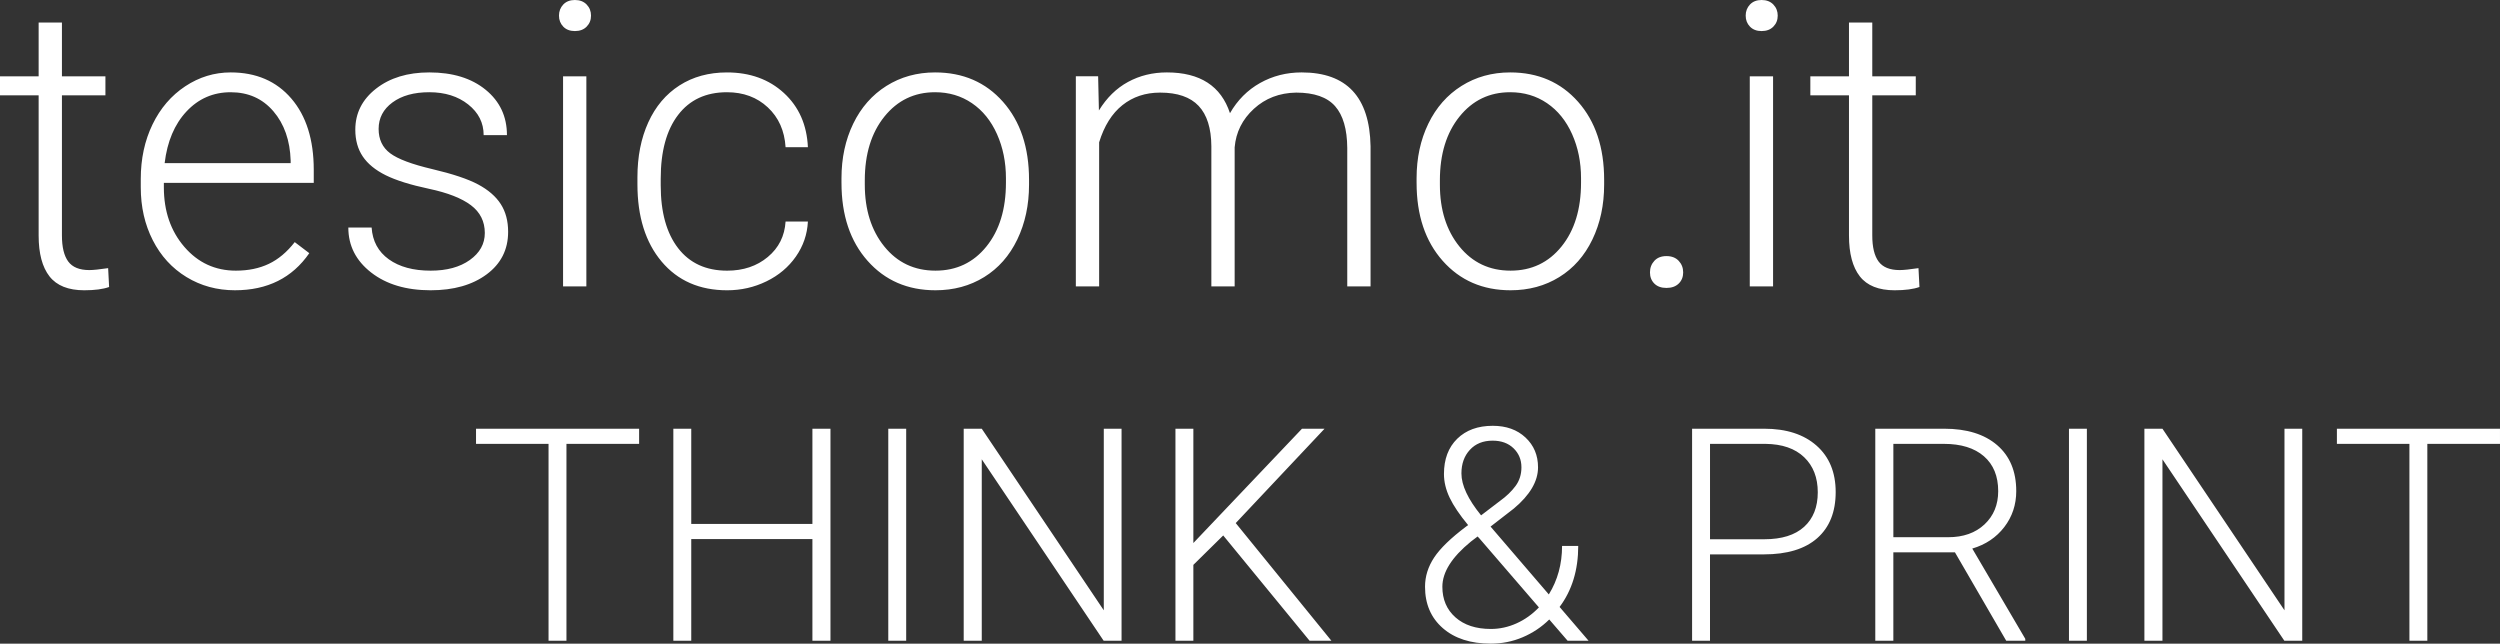 <?xml version="1.0" encoding="UTF-8"?>
<svg id="Livello_1" xmlns="http://www.w3.org/2000/svg" version="1.1" viewBox="0 0 301.781 77.697">
  <rect x="0" y="0" width="301.781" height="77.697" fill="#333333" stroke="none"/>
  <!-- Generator: Adobe Illustrator 30.0.0, SVG Export Plug-In . SVG Version: 2.1.1 Build 123)  -->
  <defs>
    <style>
      .st0 {
        fill: #fff;
      }
    </style>
  </defs>
  <path class="st0" d="M223.195,2.719v6.492h-4.664v2.297h4.664v16.922c0,2.172.438,3.816,1.312,4.934s2.273,1.676,4.195,1.676c1.266,0,2.266-.132,3-.395l-.117-2.277c-1.047.156-1.805.234-2.273.234-1.188,0-2.035-.344-2.543-1.032s-.762-1.736-.762-3.145V11.508h5.25v-2.297h-5.25V2.719h-2.812ZM211.242,3.214c.344.357.812.536,1.406.536s1.066-.178,1.418-.536c.352-.357.527-.799.527-1.328s-.176-.975-.527-1.339-.824-.547-1.418-.547-1.062.183-1.406.547-.516.811-.516,1.339.172.971.516,1.328ZM214.031,9.211h-2.812v25.359h2.812V9.211ZM199.699,34.23c.352.352.84.527,1.465.527s1.117-.176,1.477-.527.539-.801.539-1.348-.18-1.012-.539-1.395-.852-.574-1.477-.574-1.113.191-1.465.574-.527.848-.527,1.395.176.996.527,1.348ZM173.812,21.773c0-3.172.789-5.738,2.367-7.699s3.617-2.941,6.117-2.941c1.672,0,3.156.441,4.453,1.324s2.305,2.129,3.023,3.738,1.078,3.383,1.078,5.32v.539c0,3.188-.785,5.754-2.355,7.699s-3.621,2.918-6.152,2.918c-2.547,0-4.605-.973-6.176-2.918s-2.355-4.434-2.355-7.465v-.516ZM171,22.078c0,3.906,1.051,7.043,3.152,9.41s4.832,3.551,8.191,3.551c2.203,0,4.164-.531,5.883-1.594s3.051-2.574,3.996-4.535,1.418-4.168,1.418-6.621v-.586c0-3.906-1.047-7.043-3.141-9.41s-4.828-3.551-8.203-3.551c-2.188,0-4.145.543-5.871,1.629s-3.062,2.605-4.008,4.559-1.418,4.148-1.418,6.586v.562ZM129.867,9.211v25.359h2.812v-17.391c.609-1.984,1.547-3.48,2.812-4.488s2.781-1.512,4.547-1.512c2.094,0,3.645.535,4.652,1.605s1.52,2.691,1.535,4.863v16.922h2.812v-16.781c.156-1.828.93-3.379,2.32-4.652s3.094-1.926,5.109-1.957c2.172,0,3.738.547,4.699,1.641s1.449,2.773,1.465,5.039v16.711h2.812v-16.922c-.109-5.938-2.883-8.906-8.32-8.906-1.828,0-3.5.426-5.016,1.277s-2.727,2.066-3.633,3.645c-1.078-3.281-3.617-4.922-7.617-4.922-1.719,0-3.281.383-4.688,1.148s-2.578,1.914-3.516,3.445l-.094-4.125h-2.695ZM104.391,21.773c0-3.172.789-5.738,2.367-7.699s3.617-2.941,6.117-2.941c1.672,0,3.156.441,4.453,1.324s2.305,2.129,3.023,3.738,1.078,3.383,1.078,5.32v.539c0,3.188-.785,5.754-2.355,7.699s-3.621,2.918-6.152,2.918c-2.547,0-4.605-.973-6.176-2.918s-2.355-4.434-2.355-7.465v-.516ZM101.578,22.078c0,3.906,1.051,7.043,3.152,9.41s4.832,3.551,8.191,3.551c2.203,0,4.164-.531,5.883-1.594s3.051-2.574,3.996-4.535,1.418-4.168,1.418-6.621v-.586c0-3.906-1.047-7.043-3.141-9.41s-4.828-3.551-8.203-3.551c-2.188,0-4.145.543-5.871,1.629s-3.062,2.605-4.008,4.559-1.418,4.148-1.418,6.586v.562ZM81.855,29.953c-1.398-1.812-2.098-4.336-2.098-7.57v-.82c0-3.297.699-5.859,2.098-7.688s3.363-2.742,5.895-2.742c1.984,0,3.629.609,4.934,1.828s2.02,2.82,2.145,4.805h2.695c-.125-2.703-1.09-4.883-2.895-6.539s-4.098-2.484-6.879-2.484c-2.188,0-4.098.523-5.73,1.57s-2.887,2.531-3.762,4.453-1.312,4.133-1.312,6.633v.844c0,3.906.973,7.016,2.918,9.328s4.582,3.469,7.91,3.469c1.688,0,3.27-.359,4.746-1.078s2.66-1.715,3.551-2.988,1.375-2.684,1.453-4.23h-2.695c-.109,1.75-.824,3.176-2.145,4.277s-2.957,1.652-4.91,1.652c-2.547,0-4.52-.906-5.918-2.719ZM67.992,3.214c.344.357.812.536,1.406.536s1.066-.178,1.418-.536c.352-.357.527-.799.527-1.328s-.176-.975-.527-1.339-.824-.547-1.418-.547-1.062.183-1.406.547-.516.811-.516,1.339.172.971.516,1.328ZM70.781,9.211h-2.812v25.359h2.812V9.211ZM56.719,31.383c-1.203.859-2.781,1.289-4.734,1.289-2.094,0-3.777-.457-5.051-1.371s-1.965-2.191-2.074-3.832h-2.812c0,2.188.918,3.996,2.754,5.426s4.23,2.145,7.184,2.145c2.781,0,5.035-.641,6.762-1.922s2.59-2.992,2.59-5.133c0-1.312-.297-2.43-.891-3.352s-1.504-1.711-2.73-2.367-3.07-1.273-5.531-1.852-4.156-1.215-5.086-1.91-1.395-1.676-1.395-2.941c0-1.312.559-2.379,1.676-3.199s2.598-1.23,4.441-1.23c1.891,0,3.457.492,4.699,1.477s1.863,2.219,1.863,3.703h2.812c0-2.25-.855-4.074-2.566-5.473s-3.98-2.098-6.809-2.098c-2.609,0-4.75.652-6.422,1.957s-2.508,2.957-2.508,4.957c0,1.266.301,2.344.902,3.234s1.523,1.645,2.766,2.262,2.988,1.164,5.238,1.641,3.934,1.137,5.051,1.98,1.676,1.961,1.676,3.352c0,1.312-.602,2.398-1.805,3.258ZM33,13.43c1.312,1.531,2.008,3.516,2.086,5.953v.305h-15.211c.312-2.609,1.191-4.688,2.637-6.234s3.223-2.32,5.332-2.32c2.125,0,3.844.766,5.156,2.297ZM37.336,30.562l-1.758-1.336c-.938,1.203-1.98,2.078-3.129,2.625s-2.473.82-3.973.82c-2.5,0-4.574-.957-6.223-2.871s-2.473-4.309-2.473-7.184v-.539h18.094v-1.57c0-3.641-.902-6.512-2.707-8.613s-4.246-3.152-7.324-3.152c-1.969,0-3.797.559-5.484,1.676s-3.004,2.652-3.949,4.605-1.418,4.148-1.418,6.586v1.008c0,2.359.484,4.488,1.453,6.387s2.324,3.379,4.066,4.441,3.691,1.594,5.848,1.594c3.922,0,6.914-1.492,8.977-4.477ZM4.664,2.719v6.492H0v2.297h4.664v16.922c0,2.172.438,3.816,1.312,4.934s2.273,1.676,4.195,1.676c1.266,0,2.266-.132,3-.395l-.117-2.277c-1.047.156-1.805.234-2.273.234-1.188,0-2.035-.344-2.543-1.032s-.762-1.736-.762-3.145V11.508h5.25v-2.297h-5.25V2.719h-2.812Z"/>
  <path class="st0" d="M301.781,51.751h-19.688v1.828h8.754v23.766h2.162v-23.766h8.771v-1.828ZM277.91,51.751h-2.145v21.92l-14.73-21.92h-2.18v25.594h2.18v-21.902l14.713,21.902h2.162v-25.594ZM251.912,51.751h-2.162v25.594h2.162v-25.594ZM228.55,53.58h6.1c2.074,0,3.686.499,4.834,1.497s1.723,2.4,1.723,4.208c0,1.643-.551,2.981-1.652,4.014s-2.561,1.549-4.377,1.549h-6.627v-11.268ZM242.173,77.345h2.303v-.229l-6.398-10.897c1.617-.48,2.906-1.346,3.867-2.599s1.441-2.698,1.441-4.336c0-2.376-.768-4.226-2.303-5.548-1.535-1.323-3.668-1.984-6.398-1.984h-8.314v25.594h2.18v-10.67h7.436l6.188,10.67ZM206.419,53.58h6.697c2.016.023,3.571.561,4.667,1.611,1.096,1.051,1.644,2.462,1.644,4.234,0,1.784-.551,3.175-1.652,4.173-1.102.997-2.701,1.496-4.799,1.496h-6.557v-11.514ZM212.923,66.921c2.812,0,4.96-.653,6.442-1.96s2.224-3.161,2.224-5.563c0-2.379-.771-4.248-2.312-5.607s-3.642-2.039-6.302-2.039h-8.719v25.594h2.162v-10.424h6.504ZM177.433,54.3c.68-.738,1.594-1.107,2.742-1.107,1.055,0,1.898.308,2.531.923s.949,1.38.949,2.294c0,.867-.24,1.623-.721,2.268s-1.096,1.236-1.846,1.775l-2.303,1.758c-1.582-1.945-2.373-3.633-2.373-5.062,0-1.16.34-2.109,1.02-2.848ZM175.693,74.524c-1.055-.932-1.582-2.165-1.582-3.7,0-1.758,1.148-3.574,3.445-5.449l.809-.615.246.264,7.154,8.297c-.797.832-1.696,1.474-2.698,1.925s-2.036.677-3.103.677c-1.793,0-3.217-.466-4.271-1.397ZM176.976,63.564c-1.84,1.383-3.126,2.628-3.858,3.735s-1.099,2.282-1.099,3.524c0,2.086.715,3.753,2.145,5.001s3.363,1.872,5.801,1.872c1.348,0,2.628-.258,3.841-.773s2.282-1.23,3.208-2.145l2.215,2.566h2.531l-3.498-4.078c1.5-2.004,2.25-4.459,2.25-7.365h-1.951c0,2.18-.533,4.131-1.6,5.854l-7.031-8.191,2.812-2.18c1.945-1.629,2.918-3.287,2.918-4.975,0-1.453-.504-2.651-1.512-3.595s-2.326-1.415-3.955-1.415c-1.793,0-3.223.521-4.289,1.564s-1.6,2.461-1.6,4.254c0,.949.231,1.907.694,2.874s1.204,2.065,2.224,3.296l-.246.176ZM158.08,77.345h2.637l-11.549-14.203,10.723-11.391h-2.725l-13.113,13.799v-13.799h-2.162v25.594h2.162v-9.158l3.604-3.551,10.424,12.709ZM135.386,51.751h-2.145v21.92l-14.73-21.92h-2.18v25.594h2.18v-21.902l14.713,21.902h2.162v-25.594ZM109.388,51.751h-2.162v25.594h2.162v-25.594ZM100.248,51.751h-2.18v11.496h-14.625v-11.496h-2.162v25.594h2.162v-12.27h14.625v12.27h2.18v-25.594ZM77.15,51.751h-19.688v1.828h8.754v23.766h2.162v-23.766h8.771v-1.828Z"/>
</svg>